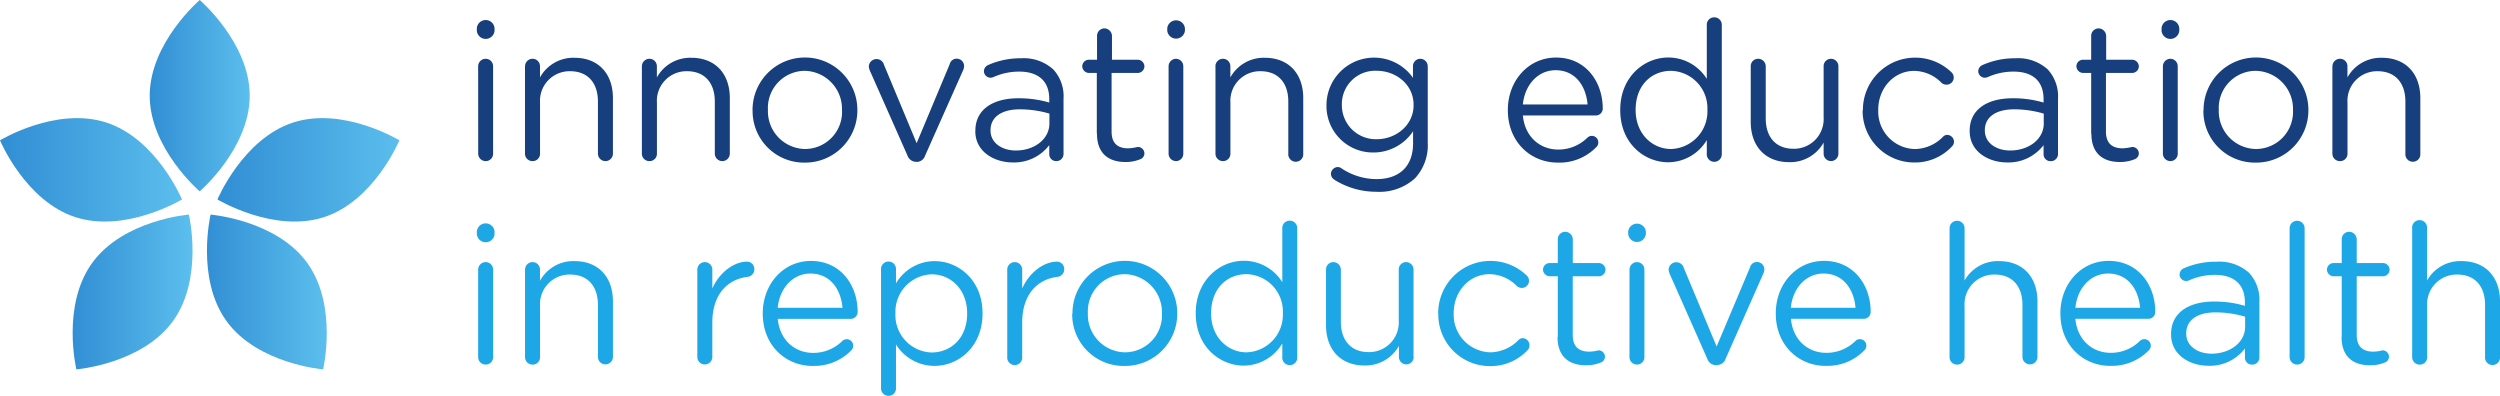 <svg id="svg2" xmlns="http://www.w3.org/2000/svg" xmlns:xlink="http://www.w3.org/1999/xlink" viewBox="0 0 450.01 71.22"><defs><style>.cls-1{fill:none;}.cls-2{clip-path:url(#clip-path);}.cls-3{fill:#173e7d;}.cls-4{fill:#1da7e7;}.cls-5{clip-path:url(#clip-path-2);}.cls-6{fill:url(#linear-gradient);}.cls-7{clip-path:url(#clip-path-3);}.cls-8{fill:url(#linear-gradient-2);}.cls-9{clip-path:url(#clip-path-4);}.cls-10{fill:url(#linear-gradient-3);}.cls-11{clip-path:url(#clip-path-5);}.cls-12{fill:url(#linear-gradient-4);}.cls-13{clip-path:url(#clip-path-6);}.cls-14{fill:url(#linear-gradient-5);}</style><clipPath id="clip-path"><rect class="cls-1" x="-23.48" y="-20.15" width="505" height="112.5"/></clipPath><clipPath id="clip-path-2"><path class="cls-1" d="M35.95,34.45s-9-7.71-9-17.22S35.95,0,35.95,0s9,7.71,9,17.22-9,17.22-9,17.22"/></clipPath><linearGradient id="linear-gradient" x1="-75.53" y1="411.91" x2="-74.53" y2="411.91" gradientTransform="matrix(17.92, 0, 0, -17.92, 1380.34, 7416.23)" gradientUnits="userSpaceOnUse"><stop offset="0" stop-color="#318ed4"/><stop offset="1" stop-color="#5bbeed"/></linearGradient><clipPath id="clip-path-3"><path class="cls-1" d="M34,38.62s2.71,11.5-2.88,19.2-17.37,8.67-17.37,8.67S11,55,16.62,47.29,34,38.62,34,38.62"/></clipPath><linearGradient id="linear-gradient-2" x1="-76.29" y1="417.12" x2="-75.29" y2="417.12" gradientTransform="matrix(21.57, 0, 0, -21.57, 1658.33, 9031.42)" xlink:href="#linear-gradient"/><clipPath id="clip-path-4"><path class="cls-1" d="M37.91,38.62s-2.71,11.5,2.88,19.2,17.37,8.67,17.37,8.67,2.71-11.5-2.88-19.2-17.37-8.66-17.37-8.66"/></clipPath><linearGradient id="linear-gradient-3" x1="-76.29" y1="417.12" x2="-75.29" y2="417.12" gradientTransform="matrix(21.57, 0, 0, -21.57, 1682.49, 9031.42)" xlink:href="#linear-gradient"/><clipPath id="clip-path-5"><path class="cls-1" d="M32.76,35.9S22.66,42,13.61,39.1,0,25.26,0,25.26s10.1-6.14,19.15-3.2S32.76,35.9,32.76,35.9"/></clipPath><linearGradient id="linear-gradient-4" x1="-77.56" y1="421.87" x2="-76.56" y2="421.87" gradientTransform="matrix(32.76, 0, 0, -32.76, 2540.9, 13857.2)" xlink:href="#linear-gradient"/><clipPath id="clip-path-6"><path class="cls-1" d="M39.14,35.9S49.24,42,58.29,39.1,71.89,25.26,71.89,25.26s-10.1-6.14-19.14-3.2S39.14,35.9,39.14,35.9"/></clipPath><linearGradient id="linear-gradient-5" x1="-77.56" y1="421.87" x2="-76.56" y2="421.87" gradientTransform="matrix(32.75, 0, 0, -32.75, 2579.45, 13854.01)" xlink:href="#linear-gradient"/></defs><title>logo</title><g id="g10"><g id="g14"><g class="cls-2"><g id="g16"><path id="path22" class="cls-3" d="M86.07,11.94a1.36,1.36,0,0,1,1.33-1.36,1.34,1.34,0,0,1,1.36,1.36V27.66A1.32,1.32,0,0,1,87.44,29a1.34,1.34,0,0,1-1.36-1.36Zm-.24-6.86a1.6,1.6,0,0,1,3.19,0v.45a1.6,1.6,0,0,1-3.19,0V5.08"/><path id="path24" class="cls-3" d="M94.51,11.94a1.36,1.36,0,0,1,1.33-1.36,1.34,1.34,0,0,1,1.36,1.36v2a6.85,6.85,0,0,1,6.2-3.54c4.38,0,6.93,2.94,6.93,7.25v10a1.35,1.35,0,1,1-2.7,0V18.28c0-3.36-1.82-5.46-5-5.46a5.32,5.32,0,0,0-5.42,5.67v9.17A1.32,1.32,0,0,1,95.87,29a1.34,1.34,0,0,1-1.37-1.36V11.94"/><path id="path26" class="cls-3" d="M115.54,11.94a1.36,1.36,0,0,1,1.33-1.36,1.34,1.34,0,0,1,1.37,1.36v2a6.85,6.85,0,0,1,6.2-3.54c4.38,0,6.93,2.94,6.93,7.25v10a1.35,1.35,0,1,1-2.7,0V18.28c0-3.36-1.82-5.46-5-5.46a5.32,5.32,0,0,0-5.42,5.67v9.17A1.32,1.32,0,0,1,116.91,29a1.34,1.34,0,0,1-1.37-1.36V11.94"/><path id="path28" class="cls-3" d="M151.56,19.89v-.07a6.85,6.85,0,0,0-6.72-7.07,6.68,6.68,0,0,0-6.61,7v.07a6.79,6.79,0,0,0,6.69,7,6.68,6.68,0,0,0,6.65-7Zm-16.1,0v-.07a9.43,9.43,0,0,1,18.87-.07v.07a9.4,9.4,0,0,1-9.48,9.45,9.27,9.27,0,0,1-9.38-9.38"/><path id="path30" class="cls-3" d="M165,29.13h-.14A1.67,1.67,0,0,1,163.35,28l-6.79-15.33a2.81,2.81,0,0,1-.17-.73,1.39,1.39,0,0,1,2.73-.28L165,25.77l5.95-14.21a1.29,1.29,0,0,1,1.26-1,1.33,1.33,0,0,1,1.33,1.33,1.87,1.87,0,0,1-.14.67L166.53,28a1.63,1.63,0,0,1-1.5,1.15"/><path id="path32" class="cls-3" d="M188.9,22.2V20.45a18.88,18.88,0,0,0-5.32-.77c-3.4,0-5.28,1.47-5.28,3.74v.07c0,2.27,2.1,3.6,4.55,3.6C186.17,27.1,188.9,25.07,188.9,22.2Zm-13.33,1.4v-.07c0-3.82,3.15-5.84,7.74-5.84a19.21,19.21,0,0,1,5.56.77v-.63c0-3.26-2-4.94-5.39-4.94a11.3,11.3,0,0,0-4.69,1,1.37,1.37,0,0,1-.49.1,1.2,1.2,0,0,1-1.19-1.15,1.23,1.23,0,0,1,.73-1.12,14.27,14.27,0,0,1,5.91-1.23,7.94,7.94,0,0,1,5.84,2,7.14,7.14,0,0,1,1.85,5.29v9.9A1.28,1.28,0,0,1,190.16,29a1.24,1.24,0,0,1-1.29-1.26V26.12a7.93,7.93,0,0,1-6.55,3.12c-3.36,0-6.76-1.93-6.76-5.63"/><path id="path34" class="cls-3" d="M197.43,24.05V13.13H196a1.23,1.23,0,0,1-1.19-1.19A1.2,1.2,0,0,1,196,10.75h1.47V6.48a1.34,1.34,0,0,1,1.33-1.37,1.39,1.39,0,0,1,1.36,1.37v4.27h4.69A1.23,1.23,0,0,1,206,11.94a1.21,1.21,0,0,1-1.22,1.19h-4.69V23.7c0,2.2,1.22,3,3,3a7.63,7.63,0,0,0,1.64-.24A1.17,1.17,0,0,1,206,27.62a1.12,1.12,0,0,1-.77,1.05,6.8,6.8,0,0,1-2.66.49c-2.91,0-5.11-1.43-5.11-5.11"/><path id="path36" class="cls-3" d="M210.35,11.94a1.36,1.36,0,0,1,1.33-1.36A1.34,1.34,0,0,1,213,11.94V27.66A1.32,1.32,0,0,1,211.71,29a1.34,1.34,0,0,1-1.36-1.36Zm-.24-6.86a1.6,1.6,0,0,1,3.18,0v.45a1.6,1.6,0,0,1-3.18,0V5.08"/><path id="path38" class="cls-3" d="M218.78,11.94a1.36,1.36,0,0,1,1.33-1.36,1.34,1.34,0,0,1,1.36,1.36v2a6.85,6.85,0,0,1,6.19-3.54c4.38,0,6.93,2.94,6.93,7.25v10a1.35,1.35,0,1,1-2.69,0V18.28c0-3.36-1.82-5.46-5-5.46a5.32,5.32,0,0,0-5.42,5.67v9.17A1.32,1.32,0,0,1,220.15,29a1.34,1.34,0,0,1-1.36-1.36V11.94"/><path id="path40" class="cls-3" d="M254.45,18.94v-.07c0-3.71-3.22-6.13-6.65-6.13a6,6,0,0,0-6.26,6.09v.07a6.12,6.12,0,0,0,6.26,6.16C251.23,25.07,254.45,22.58,254.45,18.94ZM240.27,32.38a1.24,1.24,0,0,1-.7-1.12,1.28,1.28,0,0,1,1.22-1.19,1.09,1.09,0,0,1,.59.17,11.42,11.42,0,0,0,6.4,2c4,0,6.58-2.2,6.58-6.44V23.63a8.57,8.57,0,0,1-7.1,3.82A8.37,8.37,0,0,1,238.77,19v-.07A8.57,8.57,0,0,1,254.34,14V11.94a1.33,1.33,0,0,1,1.33-1.36A1.36,1.36,0,0,1,257,11.94V25.7a8.72,8.72,0,0,1-2.31,6.41,9.52,9.52,0,0,1-6.9,2.41,14.17,14.17,0,0,1-7.56-2.14"/><path id="path42" class="cls-3" d="M285.77,18.8c-.28-3.29-2.17-6.16-5.77-6.16-3.15,0-5.53,2.62-5.88,6.16h11.65Zm-5.35,10.47c-5,0-9-3.82-9-9.42v-.07c0-5.22,3.68-9.42,8.68-9.42,5.35,0,8.4,4.38,8.4,9.17a1.25,1.25,0,0,1-1.26,1.26H274.12c.38,3.92,3.15,6.13,6.37,6.13a7.4,7.4,0,0,0,5.21-2.1,1.16,1.16,0,0,1,2,.84,1.16,1.16,0,0,1-.42.88,9.2,9.2,0,0,1-6.83,2.73"/><path id="path44" class="cls-3" d="M294.42,19.75v.07c0,4.27,3,7,6.37,7a6.76,6.76,0,0,0,6.55-7v-.07a6.73,6.73,0,0,0-6.55-7c-3.5,0-6.37,2.59-6.37,7Zm15.5,7.91a1.35,1.35,0,1,1-2.69,0V25.21a8.14,8.14,0,0,1-6.93,4c-4.34,0-8.65-3.43-8.65-9.38v-.07c0-5.91,4.3-9.41,8.65-9.41a8.17,8.17,0,0,1,6.93,3.85V4.49a1.32,1.32,0,0,1,1.33-1.37,1.34,1.34,0,0,1,1.37,1.37V27.66"/><path id="path46" class="cls-3" d="M330.92,27.66a1.33,1.33,0,1,1-2.66,0v-2a6.89,6.89,0,0,1-6.19,3.53c-4.37,0-6.93-2.94-6.93-7.25v-10a1.32,1.32,0,0,1,1.33-1.36,1.37,1.37,0,0,1,1.37,1.36v9.38c0,3.36,1.82,5.46,5,5.46a5.34,5.34,0,0,0,5.42-5.67V11.94a1.32,1.32,0,0,1,1.33-1.36,1.34,1.34,0,0,1,1.33,1.36V27.66"/><path id="path48" class="cls-3" d="M335.33,19.89v-.07A9.41,9.41,0,0,1,351.26,13a1.27,1.27,0,0,1,.42.95,1.29,1.29,0,0,1-1.3,1.29,1.39,1.39,0,0,1-.88-.31,7,7,0,0,0-4.93-2.17c-3.68,0-6.48,3.12-6.48,7v.07a6.76,6.76,0,0,0,6.65,7,7.23,7.23,0,0,0,5-2.2,1.07,1.07,0,0,1,.77-.35,1.26,1.26,0,0,1,1.22,1.22,1.22,1.22,0,0,1-.35.84,9.11,9.11,0,0,1-6.82,2.91,9.29,9.29,0,0,1-9.28-9.38"/><path id="path50" class="cls-3" d="M367.88,22.2V20.45a18.88,18.88,0,0,0-5.32-.77c-3.4,0-5.28,1.47-5.28,3.74v.07c0,2.27,2.1,3.6,4.55,3.6,3.33,0,6.06-2,6.06-4.9Zm-13.33,1.4v-.07c0-3.82,3.15-5.84,7.73-5.84a19.22,19.22,0,0,1,5.57.77v-.63c0-3.26-2-4.94-5.39-4.94a11.3,11.3,0,0,0-4.69,1,1.36,1.36,0,0,1-.49.1,1.2,1.2,0,0,1-1.19-1.15,1.24,1.24,0,0,1,.74-1.12,14.27,14.27,0,0,1,5.92-1.23,7.94,7.94,0,0,1,5.84,2,7.14,7.14,0,0,1,1.86,5.29v9.9a1.28,1.28,0,0,1-1.3,1.33,1.24,1.24,0,0,1-1.3-1.26V26.12a7.93,7.93,0,0,1-6.55,3.12c-3.36,0-6.75-1.93-6.75-5.63"/><path id="path52" class="cls-3" d="M376.42,24.05V13.13h-1.47a1.23,1.23,0,0,1-1.19-1.19,1.2,1.2,0,0,1,1.19-1.19h1.47V6.48a1.34,1.34,0,0,1,1.33-1.37,1.39,1.39,0,0,1,1.37,1.37v4.27h4.69A1.23,1.23,0,0,1,385,11.94a1.21,1.21,0,0,1-1.23,1.19h-4.69V23.7c0,2.2,1.23,3,3,3a7.63,7.63,0,0,0,1.65-.24A1.17,1.17,0,0,1,385,27.62a1.13,1.13,0,0,1-.77,1.05,6.81,6.81,0,0,1-2.66.49c-2.91,0-5.11-1.43-5.11-5.11"/><path id="path54" class="cls-3" d="M389.33,11.94a1.36,1.36,0,0,1,1.33-1.36A1.34,1.34,0,0,1,392,11.94V27.66A1.32,1.32,0,0,1,390.7,29a1.35,1.35,0,0,1-1.37-1.36V11.94Zm-.24-6.86a1.6,1.6,0,0,1,3.19,0v.45a1.6,1.6,0,0,1-3.19,0V5.08"/><path id="path56" class="cls-3" d="M412.75,19.89v-.07A6.85,6.85,0,0,0,406,12.75a6.68,6.68,0,0,0-6.61,7v.07a6.79,6.79,0,0,0,6.68,7A6.68,6.68,0,0,0,412.75,19.89Zm-16.1,0v-.07a9.43,9.43,0,0,1,18.87-.07v.07A9.4,9.4,0,0,1,406,29.27a9.27,9.27,0,0,1-9.38-9.38"/><path id="path58" class="cls-3" d="M419.85,11.94a1.36,1.36,0,0,1,1.33-1.36,1.34,1.34,0,0,1,1.37,1.36v2a6.85,6.85,0,0,1,6.19-3.54c4.38,0,6.93,2.94,6.93,7.25v10a1.35,1.35,0,1,1-2.69,0V18.28c0-3.36-1.82-5.46-5-5.46a5.32,5.32,0,0,0-5.42,5.67v9.17A1.32,1.32,0,0,1,421.21,29a1.34,1.34,0,0,1-1.37-1.36V11.94"/><path id="path60" class="cls-4" d="M86.07,48.54a1.36,1.36,0,0,1,1.33-1.36,1.34,1.34,0,0,1,1.36,1.36V64.26a1.32,1.32,0,0,1-1.33,1.36,1.34,1.34,0,0,1-1.36-1.36Zm-.24-6.86a1.6,1.6,0,0,1,3.19,0v.45a1.6,1.6,0,0,1-3.19,0v-.45"/><path id="path62" class="cls-4" d="M94.51,48.54a1.36,1.36,0,0,1,1.33-1.36,1.34,1.34,0,0,1,1.36,1.36v2A6.85,6.85,0,0,1,103.4,47c4.38,0,6.93,2.94,6.93,7.24v10a1.35,1.35,0,1,1-2.7,0V54.88c0-3.36-1.82-5.46-5-5.46a5.32,5.32,0,0,0-5.42,5.67v9.17a1.32,1.32,0,0,1-1.33,1.37,1.34,1.34,0,0,1-1.37-1.36V48.54"/><path id="path64" class="cls-4" d="M125.52,48.54a1.36,1.36,0,0,1,1.33-1.36,1.34,1.34,0,0,1,1.37,1.36v3.39c1.33-3,4-4.83,6.23-4.83a1.3,1.3,0,0,1,1.33,1.36,1.34,1.34,0,0,1-1.19,1.37c-3.5.42-6.37,3-6.37,8.26v6.16a1.35,1.35,0,1,1-2.7,0V48.54"/><path id="path66" class="cls-4" d="M151.65,55.4c-.28-3.29-2.17-6.16-5.78-6.16-3.15,0-5.53,2.62-5.88,6.16ZM146.3,65.87c-5,0-9-3.81-9-9.41v-.07c0-5.22,3.68-9.42,8.68-9.42,5.35,0,8.4,4.38,8.4,9.17a1.25,1.25,0,0,1-1.26,1.26H140c.38,3.92,3.15,6.12,6.37,6.12a7.39,7.39,0,0,0,5.21-2.1,1.16,1.16,0,0,1,2,.84,1.16,1.16,0,0,1-.42.87,9.2,9.2,0,0,1-6.83,2.73"/><path id="path68" class="cls-4" d="M174.09,56.45v-.07c0-4.27-2.94-7-6.37-7a6.75,6.75,0,0,0-6.54,7v.07a6.73,6.73,0,0,0,6.54,7C171.22,63.42,174.09,60.83,174.09,56.45Zm-15.5-7.91a1.35,1.35,0,1,1,2.69,0V51a8.14,8.14,0,0,1,6.93-4c4.34,0,8.65,3.43,8.65,9.38v.07c0,5.91-4.27,9.41-8.65,9.41A8.16,8.16,0,0,1,161.28,62v7.88a1.32,1.32,0,0,1-1.33,1.37,1.34,1.34,0,0,1-1.36-1.37V48.54"/><path id="path70" class="cls-4" d="M181.3,48.54a1.36,1.36,0,0,1,1.33-1.36A1.34,1.34,0,0,1,184,48.54v3.39c1.33-3,4-4.83,6.23-4.83a1.3,1.3,0,0,1,1.33,1.36,1.34,1.34,0,0,1-1.19,1.37c-3.5.42-6.37,3-6.37,8.26v6.16a1.35,1.35,0,1,1-2.69,0V48.54"/><path id="path72" class="cls-4" d="M209.15,56.49v-.07a6.85,6.85,0,0,0-6.72-7.07,6.68,6.68,0,0,0-6.61,7v.07a6.79,6.79,0,0,0,6.69,7,6.68,6.68,0,0,0,6.65-7Zm-16.1,0v-.07a9.43,9.43,0,0,1,18.86-.07v.07a9.39,9.39,0,0,1-9.48,9.45A9.27,9.27,0,0,1,193,56.49"/><path id="path74" class="cls-4" d="M218,56.35v.07c0,4.27,3,7,6.37,7a6.76,6.76,0,0,0,6.55-7v-.07a6.72,6.72,0,0,0-6.54-7c-3.5,0-6.37,2.59-6.37,7Zm15.51,7.91a1.35,1.35,0,1,1-2.69,0V61.81a8.13,8.13,0,0,1-6.93,4c-4.34,0-8.65-3.43-8.65-9.38v-.07c0-5.91,4.31-9.42,8.65-9.42a8.16,8.16,0,0,1,6.93,3.85V41.09a1.32,1.32,0,0,1,1.33-1.37,1.35,1.35,0,0,1,1.36,1.37V64.26"/><path id="path76" class="cls-4" d="M254.47,64.26a1.33,1.33,0,1,1-2.66,0v-2a6.89,6.89,0,0,1-6.19,3.53c-4.37,0-6.93-2.94-6.93-7.24v-10A1.32,1.32,0,0,1,240,47.18a1.37,1.37,0,0,1,1.36,1.36v9.38c0,3.36,1.82,5.46,5,5.46a5.34,5.34,0,0,0,5.42-5.67V48.54a1.32,1.32,0,0,1,1.33-1.36,1.34,1.34,0,0,1,1.33,1.36V64.26"/><path id="path78" class="cls-4" d="M258.88,56.49v-.07a9.41,9.41,0,0,1,15.93-6.83,1.27,1.27,0,0,1,.42.95,1.29,1.29,0,0,1-1.29,1.29,1.39,1.39,0,0,1-.87-.31,7,7,0,0,0-4.93-2.17c-3.68,0-6.47,3.11-6.47,7v.07a6.76,6.76,0,0,0,6.65,7,7.23,7.23,0,0,0,5-2.2,1.06,1.06,0,0,1,.77-.35,1.26,1.26,0,0,1,1.22,1.22A1.23,1.23,0,0,1,275,63a9.11,9.11,0,0,1-6.83,2.9,9.29,9.29,0,0,1-9.27-9.38"/><path id="path80" class="cls-4" d="M280.41,60.65V49.73h-1.47a1.23,1.23,0,0,1-1.19-1.19,1.2,1.2,0,0,1,1.19-1.19h1.47V43.08a1.34,1.34,0,0,1,1.33-1.36,1.39,1.39,0,0,1,1.37,1.36v4.27h4.69A1.23,1.23,0,0,1,289,48.54a1.21,1.21,0,0,1-1.22,1.19H283.1V60.3c0,2.2,1.22,3,3,3a7.64,7.64,0,0,0,1.65-.24,1.16,1.16,0,0,1,1.15,1.15,1.12,1.12,0,0,1-.77,1.05,6.81,6.81,0,0,1-2.66.49c-2.91,0-5.11-1.43-5.11-5.11"/><path id="path82" class="cls-4" d="M293.32,48.54a1.36,1.36,0,0,1,1.33-1.36A1.34,1.34,0,0,1,296,48.54V64.26a1.32,1.32,0,0,1-1.33,1.36,1.34,1.34,0,0,1-1.36-1.36Zm-.24-6.86a1.6,1.6,0,0,1,3.18,0v.45a1.6,1.6,0,0,1-3.18,0v-.45"/><path id="path84" class="cls-4" d="M309,65.73h-.14a1.67,1.67,0,0,1-1.54-1.15l-6.79-15.33a2.89,2.89,0,0,1-.17-.74,1.39,1.39,0,0,1,2.73-.28L309,62.37l6-14.21a1.29,1.29,0,0,1,1.26-1,1.33,1.33,0,0,1,1.33,1.33,1.87,1.87,0,0,1-.14.66l-6.82,15.4a1.63,1.63,0,0,1-1.5,1.15"/><path id="path86" class="cls-4" d="M334,55.4c-.28-3.29-2.17-6.16-5.77-6.16-3.15,0-5.53,2.62-5.88,6.16Zm-5.35,10.46c-5,0-9-3.81-9-9.41v-.07c0-5.22,3.68-9.42,8.68-9.42,5.35,0,8.4,4.38,8.4,9.17a1.25,1.25,0,0,1-1.26,1.26H322.37c.38,3.92,3.15,6.12,6.37,6.12a7.39,7.39,0,0,0,5.21-2.1,1.16,1.16,0,0,1,2,.84,1.16,1.16,0,0,1-.42.87,9.2,9.2,0,0,1-6.82,2.73"/><path id="path88" class="cls-4" d="M350.93,41.09a1.35,1.35,0,1,1,2.7,0V50.5A6.85,6.85,0,0,1,359.82,47c4.38,0,6.93,2.94,6.93,7.24v10a1.35,1.35,0,1,1-2.7,0V54.88c0-3.36-1.82-5.46-5-5.46a5.32,5.32,0,0,0-5.42,5.67v9.17a1.32,1.32,0,0,1-1.33,1.37,1.34,1.34,0,0,1-1.37-1.36V41.09"/><path id="path90" class="cls-4" d="M385.23,55.4c-.28-3.29-2.17-6.16-5.77-6.16-3.15,0-5.53,2.62-5.88,6.16Zm-5.35,10.46c-5,0-9-3.81-9-9.41v-.07c0-5.22,3.68-9.42,8.68-9.42,5.36,0,8.4,4.38,8.4,9.17a1.25,1.25,0,0,1-1.26,1.26H373.57c.38,3.92,3.15,6.12,6.37,6.12a7.39,7.39,0,0,0,5.21-2.1,1.16,1.16,0,0,1,2,.84,1.16,1.16,0,0,1-.42.87,9.2,9.2,0,0,1-6.82,2.73"/><path id="path92" class="cls-4" d="M404.13,58.8V57a18.88,18.88,0,0,0-5.32-.77c-3.4,0-5.28,1.47-5.28,3.75v.07c0,2.28,2.1,3.61,4.55,3.61,3.33,0,6.06-2,6.06-4.9Zm-13.33,1.4v-.07c0-3.82,3.15-5.85,7.73-5.85a19.22,19.22,0,0,1,5.56.77v-.63c0-3.26-2-4.94-5.39-4.94a11.3,11.3,0,0,0-4.69,1,1.36,1.36,0,0,1-.49.1,1.19,1.19,0,0,1-1.19-1.15,1.23,1.23,0,0,1,.73-1.12A14.27,14.27,0,0,1,399,47.11a8,8,0,0,1,5.84,2,7.15,7.15,0,0,1,1.86,5.29v9.9a1.28,1.28,0,0,1-1.3,1.33,1.24,1.24,0,0,1-1.3-1.26V62.72a7.93,7.93,0,0,1-6.55,3.12c-3.36,0-6.75-1.92-6.75-5.63"/><path id="path94" class="cls-4" d="M412.14,41.09a1.35,1.35,0,1,1,2.7,0V64.26a1.32,1.32,0,0,1-1.33,1.36,1.35,1.35,0,0,1-1.37-1.36V41.09"/><path id="path96" class="cls-4" d="M421.52,60.65V49.73h-1.47a1.23,1.23,0,0,1-1.19-1.19,1.2,1.2,0,0,1,1.19-1.19h1.47V43.08a1.34,1.34,0,0,1,1.33-1.36,1.39,1.39,0,0,1,1.37,1.36v4.27h4.69a1.23,1.23,0,0,1,1.23,1.19,1.21,1.21,0,0,1-1.23,1.19h-4.69V60.3c0,2.2,1.23,3,3,3a7.63,7.63,0,0,0,1.65-.24,1.17,1.17,0,0,1,1.16,1.15,1.13,1.13,0,0,1-.77,1.05,6.81,6.81,0,0,1-2.66.49c-2.91,0-5.11-1.43-5.11-5.11"/><path id="path98" class="cls-4" d="M434.19,41.09a1.35,1.35,0,1,1,2.69,0V50.5A6.85,6.85,0,0,1,443.08,47c4.38,0,6.93,2.94,6.93,7.24v10a1.35,1.35,0,1,1-2.69,0V54.88c0-3.36-1.82-5.46-5-5.46a5.32,5.32,0,0,0-5.42,5.67v9.17a1.32,1.32,0,0,1-1.33,1.37,1.34,1.34,0,0,1-1.37-1.36V41.09"/></g></g></g><g id="g100"><g class="cls-5"><g id="g102"><g id="g108"><g id="g114"><path id="path122" class="cls-6" d="M-23.48,92.35h505V-20.15h-505Z"/></g></g></g></g></g><g id="g124"><g class="cls-7"><g id="g126"><g id="g132"><g id="g138"><path id="path146" class="cls-8" d="M-23.48,92.35h505V-20.15h-505Z"/></g></g></g></g></g><g id="g148"><g class="cls-9"><g id="g150"><g id="g156"><g id="g162"><path id="path170" class="cls-10" d="M-23.48,92.35h505V-20.15h-505Z"/></g></g></g></g></g><g id="g172"><g class="cls-11"><g id="g174"><g id="g180"><g id="g186"><path id="path194" class="cls-12" d="M-23.48,92.35h505V-20.15h-505Z"/></g></g></g></g></g><g id="g196"><g class="cls-13"><g id="g198"><g id="g204"><g id="g210"><path id="path218" class="cls-14" d="M-23.48,92.35h505V-20.15h-505Z"/></g></g></g></g></g></g></svg>